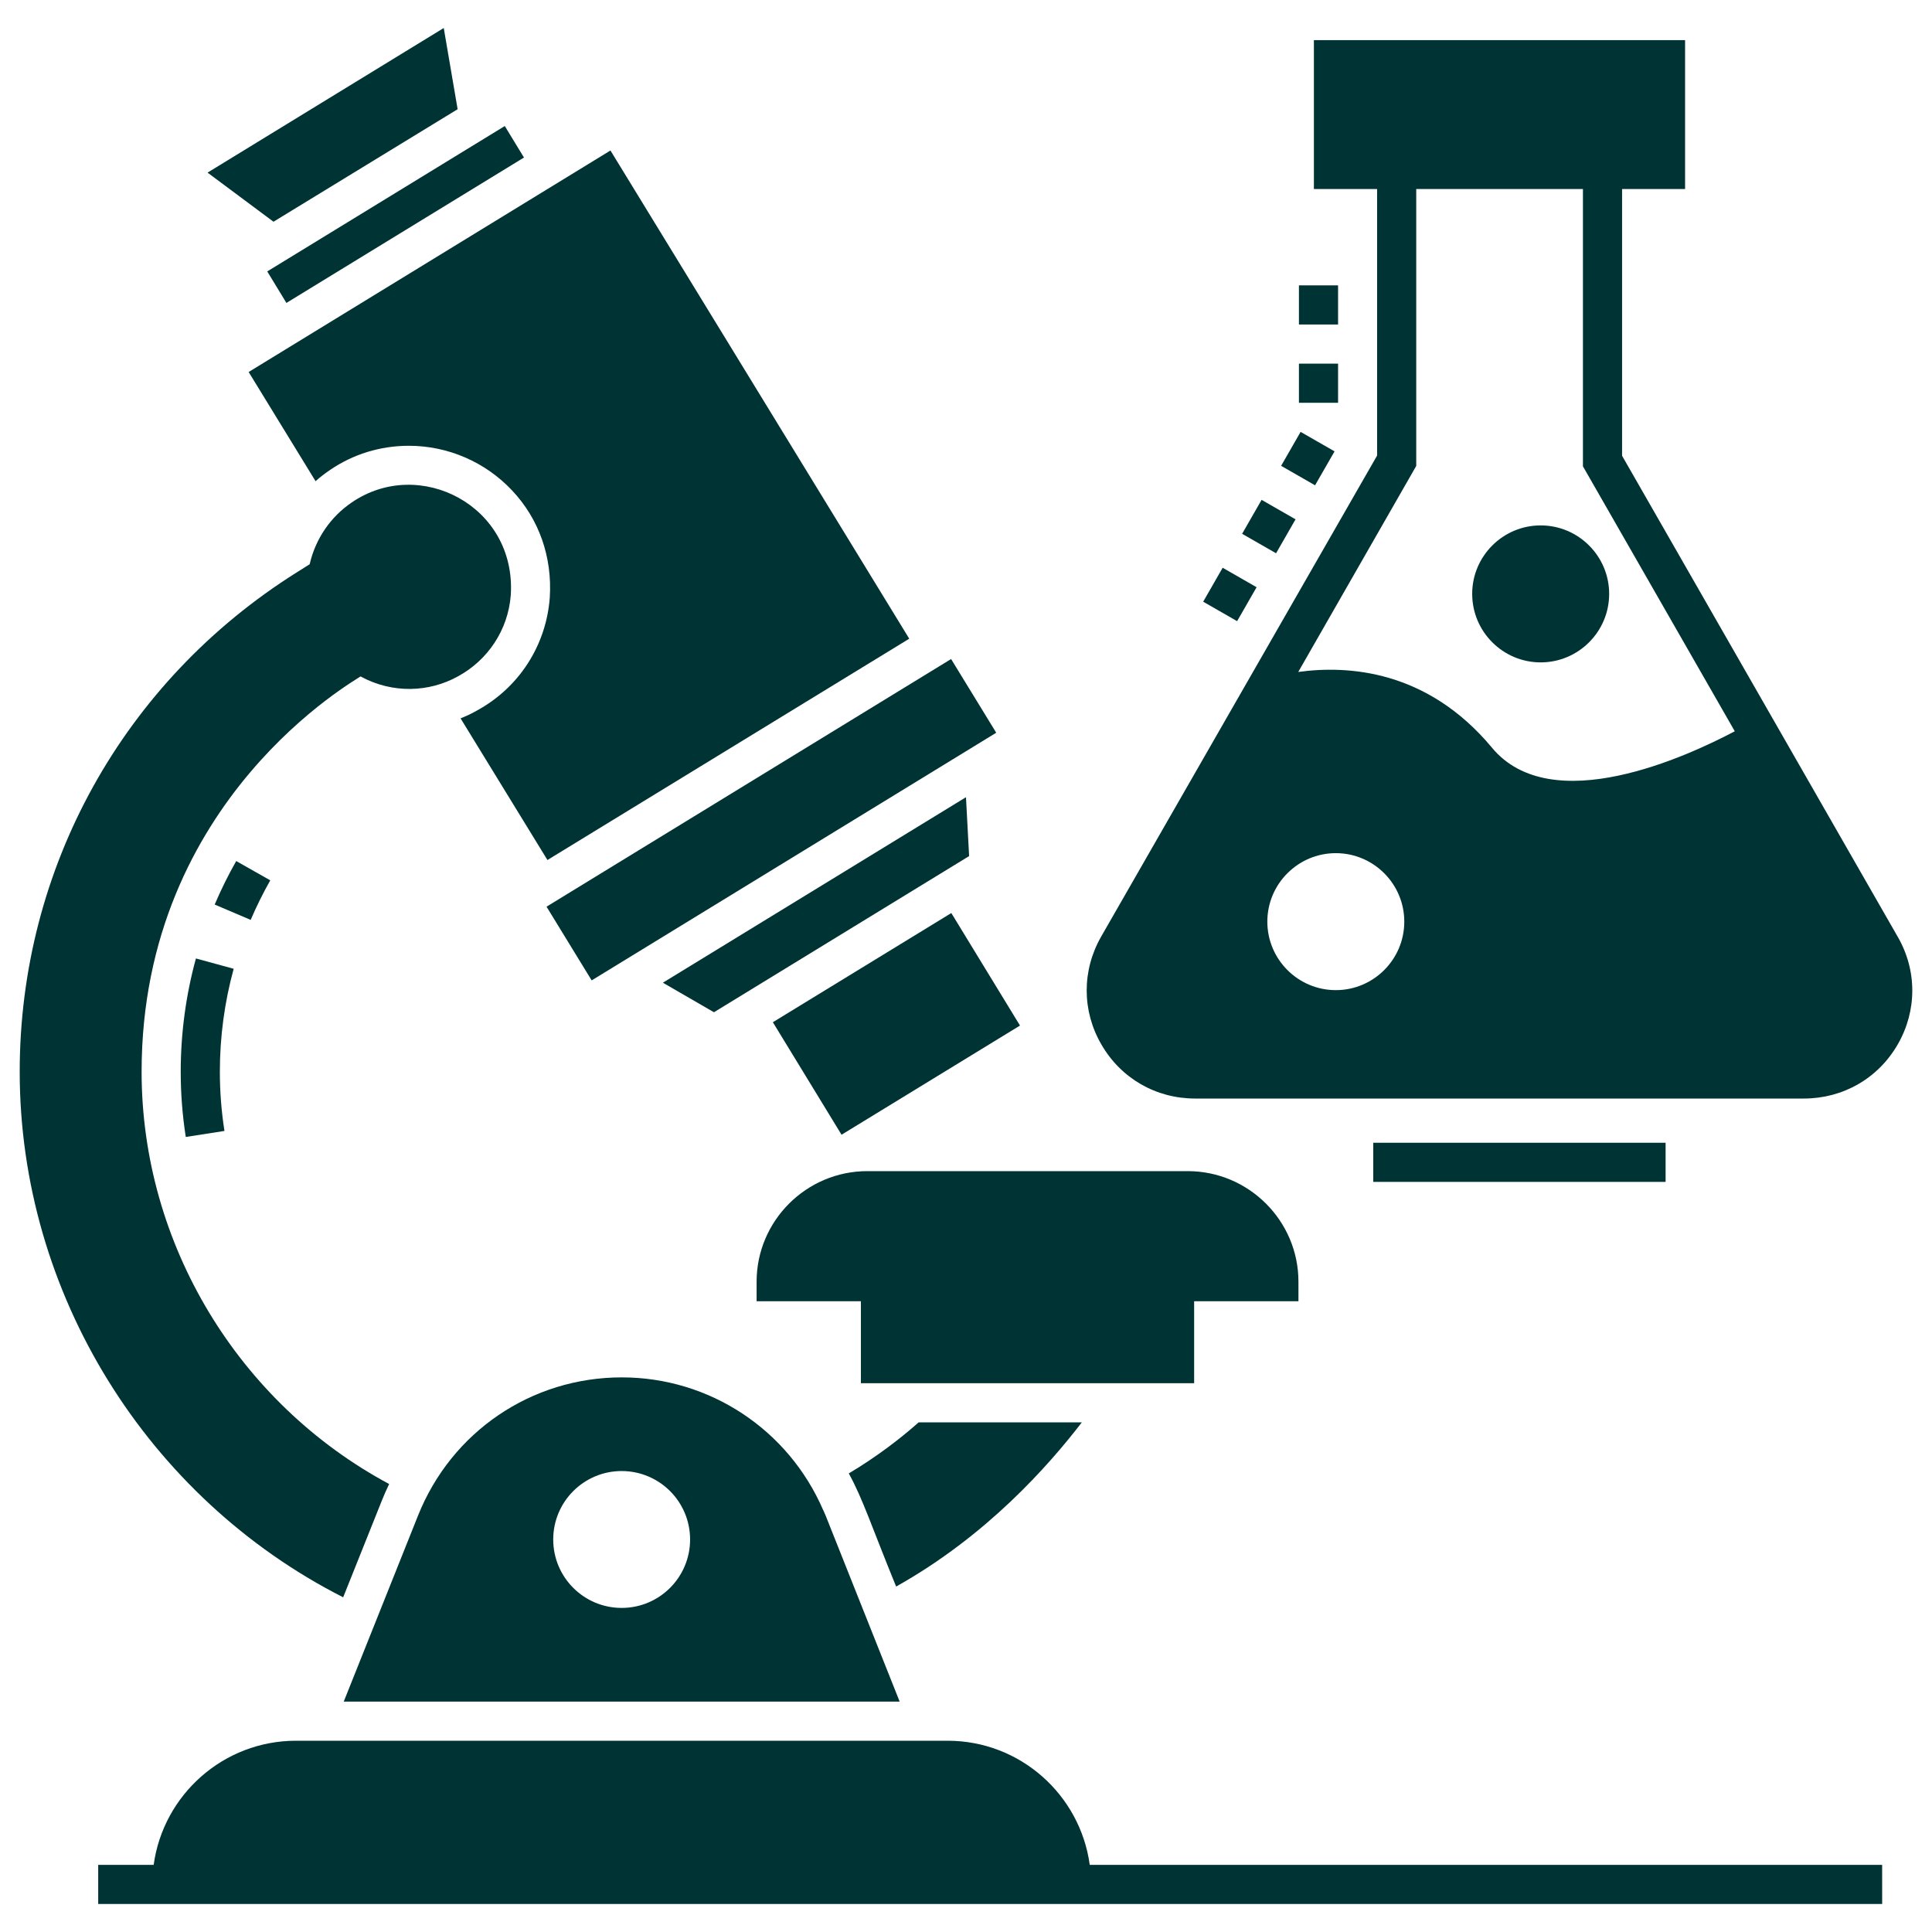 <?xml version="1.0" encoding="UTF-8" standalone="no"?><!DOCTYPE svg PUBLIC "-//W3C//DTD SVG 1.1//EN" "http://www.w3.org/Graphics/SVG/1.1/DTD/svg11.dtd"><svg width="100%" height="100%" viewBox="0 0 98 98" version="1.1" xmlns="http://www.w3.org/2000/svg" xmlns:xlink="http://www.w3.org/1999/xlink" xml:space="preserve" xmlns:serif="http://www.serif.com/" style="fill-rule:evenodd;clip-rule:evenodd;stroke-linejoin:round;stroke-miterlimit:1.414;"><g><rect x="69.658" y="57.966" width="14.829" height="1.985" style="fill:#033;"/><path d="M65.716,26.343l-1.722,-0.988l-0.988,1.722l1.722,0.987l0.988,-1.721Z" style="fill:#033;"/><path d="M67.695,22.895l-1.722,-0.988l-0.989,1.722l1.722,0.988l0.989,-1.722Z" style="fill:#033;"/><rect x="65.888" y="18.446" width="1.985" height="1.985" style="fill:#033;"/><rect x="65.888" y="14.475" width="1.985" height="1.985" style="fill:#033;"/><path d="M63.74,29.787l-1.721,-0.988l-0.988,1.722l1.721,0.987l0.988,-1.721Z" style="fill:#033;"/><path d="M74.677,30.125c-0.001,1.916 1.558,3.474 3.473,3.474c1.916,0 3.474,-1.558 3.474,-3.474c0,-1.916 -1.558,-3.474 -3.474,-3.474c-1.915,0 -3.474,1.558 -3.474,3.474Z" style="fill:#033;fill-rule:nonzero;"/><path d="M96.254,47.505l-13.975,-24.387l0,-13.529l3.196,0l0,-7.553l-18.828,0l0,7.553l3.206,0l0,13.519l-13.995,24.397c-0.983,1.717 -0.983,3.771 0.01,5.478c0.992,1.718 2.769,2.74 4.754,2.74l30.878,0c1.985,0 3.772,-1.023 4.764,-2.75c0.983,-1.707 0.983,-3.761 -0.01,-5.468Zm-28.495,2.719c-1.916,0 -3.474,-1.558 -3.474,-3.474c0,-1.915 1.558,-3.474 3.474,-3.474c1.915,0 3.473,1.559 3.473,3.474c0,1.916 -1.558,3.474 -3.473,3.474Zm7.92,-12.298c-3.285,-3.95 -7.315,-4.188 -9.826,-3.841l5.985,-10.451l0,-14.045l8.456,0l0,14.065l7.702,13.439c-2.402,1.27 -9.3,4.466 -12.317,0.833Z" style="fill:#033;fill-rule:nonzero;"/><path d="M60.572,66.006l5.291,0l0,-0.993c0,-3.087 -2.521,-5.608 -5.618,-5.608l-16.248,0c-3.097,0 -5.618,2.521 -5.618,5.608l0,0.993l5.29,0l0,4.158l16.903,0l0,-4.158Z" style="fill:#033;fill-rule:nonzero;"/><path d="M39.203,51.852l3.484,5.707l9.052,-5.538l-3.484,-5.707l-9.052,5.538Z" style="fill:#033;fill-rule:nonzero;"/><path d="M16.007,24.408c0.218,-0.198 0.467,-0.387 0.715,-0.556c1.181,-0.814 2.571,-1.24 4.02,-1.24c1.975,0 3.88,0.823 5.23,2.263c1.37,1.449 2.045,3.374 1.916,5.429c-0.179,2.441 -1.568,4.585 -3.712,5.747c-0.258,0.148 -0.536,0.278 -0.814,0.387l4.407,7.186l18.352,-11.226l-15.156,-24.764l-18.352,11.236l3.394,5.538Z" style="fill:#033;fill-rule:nonzero;"/><path d="M14.528,15.366l12.05,-7.375l-0.973,-1.598l-12.049,7.375l0.972,1.598Z" style="fill:#033;fill-rule:nonzero;"/><path d="M23.213,5.54l-0.704,-4.119l-11.981,7.335l3.345,2.491l9.34,-5.707Z" style="fill:#033;fill-rule:nonzero;"/><path d="M30.012,49.73l20.521,-12.562l-2.289,-3.739l-20.521,12.562l2.289,3.739Z" style="fill:#033;"/><path d="M48.999,40.438l-15.374,9.409l2.59,1.499l12.943,-7.921l-0.159,-2.987Z" style="fill:#033;fill-rule:nonzero;"/><path d="M9.938,48.617c-0.511,1.869 -0.771,3.803 -0.771,5.75c0,1.104 0.086,2.217 0.257,3.305l1.962,-0.306c-0.156,-0.989 -0.234,-1.997 -0.234,-2.999c0,-1.769 0.235,-3.528 0.702,-5.226l-1.916,-0.524Z" style="fill:#033;fill-rule:nonzero;"/><path d="M13.709,44.655l-1.727,-0.979c-0.405,0.713 -0.772,1.455 -1.092,2.207l1.826,0.778c0.291,-0.683 0.626,-1.358 0.993,-2.006Z" style="fill:#033;fill-rule:nonzero;"/><path d="M54.875,72.149l-8.278,0c-0.893,0.794 -2.084,1.718 -3.543,2.591c0.695,1.241 1.191,2.779 2.402,5.737c4.595,-2.571 7.732,-6.134 9.419,-8.328Z" style="fill:#033;fill-rule:nonzero;"/><path d="M17.407,81.023l1.945,-4.864c0.119,-0.297 0.248,-0.595 0.387,-0.883c-7.613,-4.079 -12.556,-12.149 -12.556,-20.913c0.001,-13.891 10.981,-19.92 11.104,-20.052c1.629,0.888 3.49,0.806 4.941,-0.002c1.5,-0.813 2.548,-2.339 2.682,-4.133c0.28,-4.523 -4.639,-7.044 -8.073,-4.686c-1.062,0.723 -1.834,1.834 -2.128,3.13l-0.655,0.413c-8.803,5.529 -14.054,14.998 -14.054,25.33c0,11.255 6.481,21.618 16.407,26.66Z" style="fill:#033;fill-rule:nonzero;"/><path d="M55.277,94.594c-0.485,-3.552 -3.527,-6.296 -7.21,-6.296l-33.052,0c-3.684,0 -6.734,2.744 -7.22,6.296l-2.814,0l0,1.985c10.245,0 79.06,0 90.491,0l-0.001,-1.985c-17.829,0 -26.696,0 -40.194,0Z" style="fill:#033;fill-rule:nonzero;"/><path d="M21.198,76.894l-3.762,9.419l28.199,0l-3.752,-9.429l-0.04,-0.09c-0.04,-0.099 -0.079,-0.188 -0.089,-0.198c-1.767,-4.089 -5.767,-6.729 -10.214,-6.729c-4.585,0 -8.645,2.759 -10.342,7.027Zm13.807,1.196c0,1.917 -1.554,3.471 -3.472,3.471c-1.917,0 -3.471,-1.554 -3.471,-3.471c0,-1.918 1.554,-3.472 3.471,-3.472c1.918,0 3.472,1.554 3.472,3.472Z" style="fill:#033;fill-rule:nonzero;"/></g></svg>